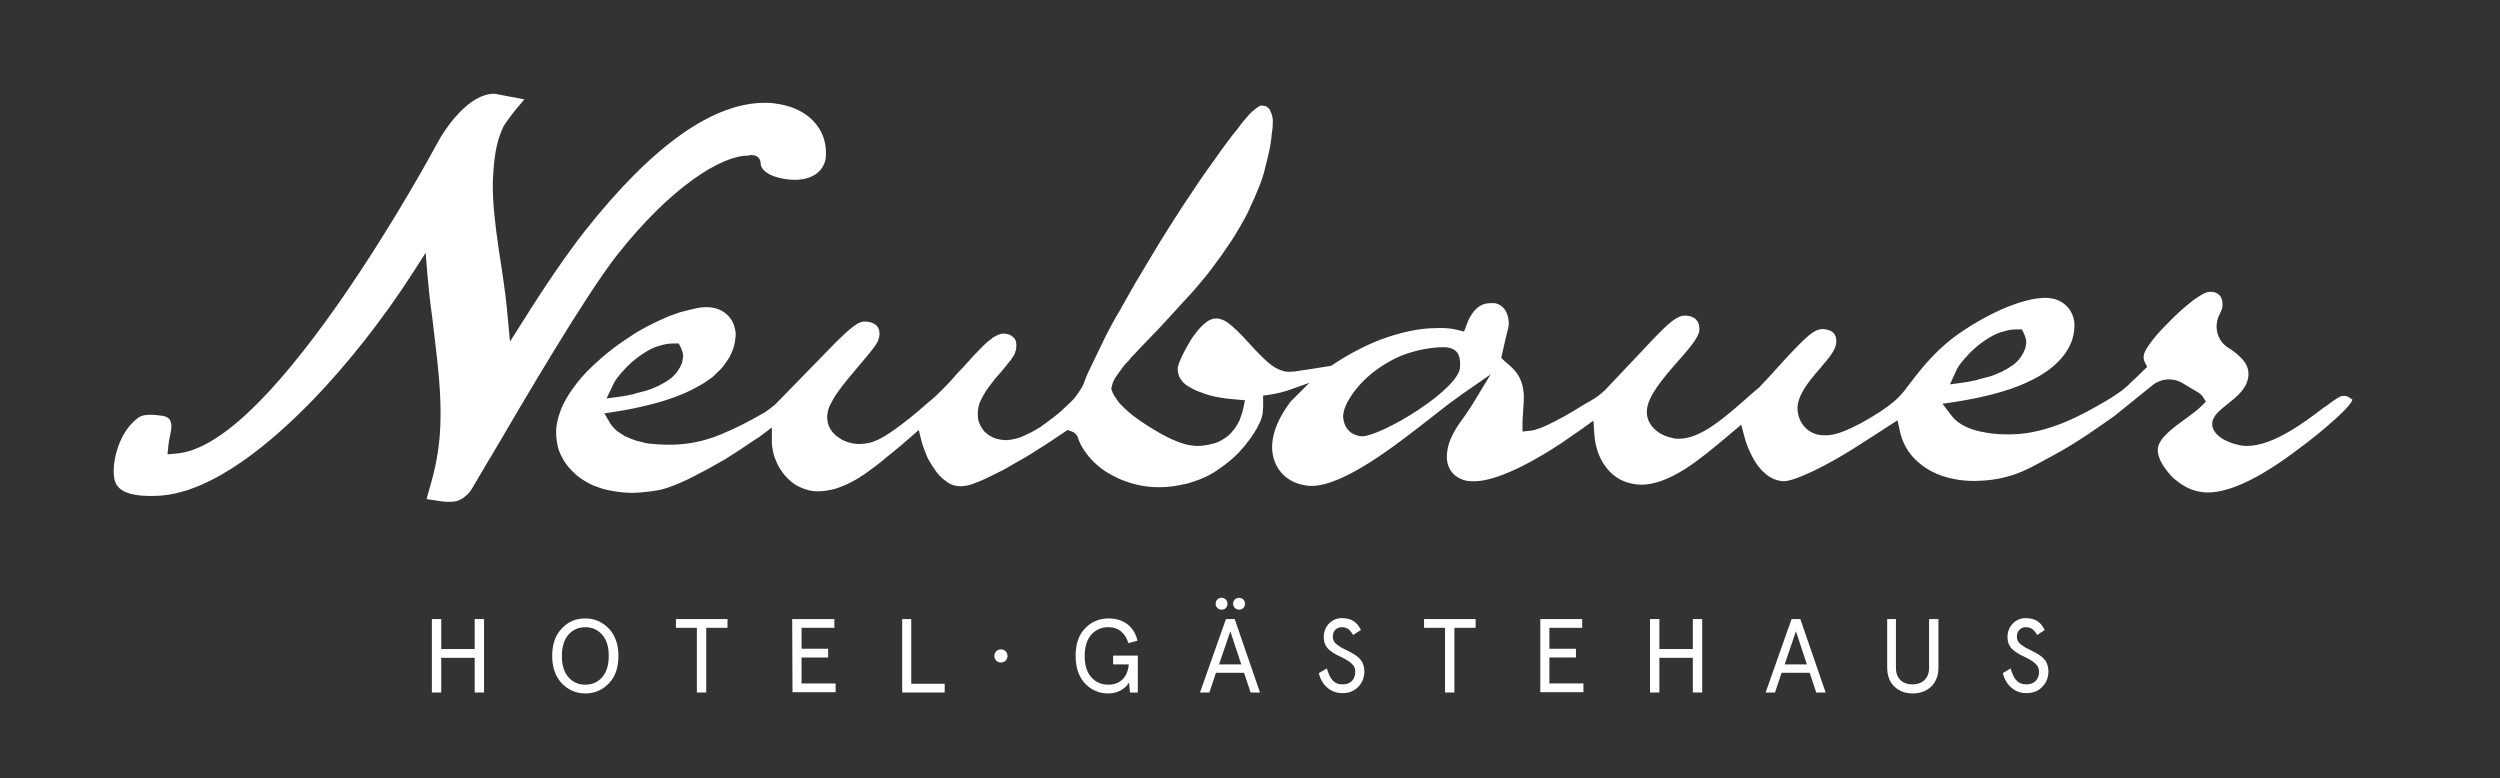 <?xml version="1.0" encoding="UTF-8"?> <svg xmlns="http://www.w3.org/2000/svg" xmlns:xlink="http://www.w3.org/1999/xlink" version="1.1" id="Ebene_1" x="0px" y="0px" viewBox="0 0 800 249" style="enable-background:new 0 0 800 249;" xml:space="preserve"><rect x="0" y="0" width="800" height="249" fill="#333333" stroke="none"/> <style type="text/css"> .st0{fill:#FFFFFF;} </style> <g> <g> <path class="st0" d="M151.9,198.1h3v23.5h-3v-11.1h-10.7v11.1h-3v-23.5h3v9.6h10.7V198.1z"></path> <path class="st0" d="M187.3,197.9c3,0,5.4,1.1,7.5,3.2c2,2.1,3.1,5.1,3.1,8.8s-1,6.7-3.1,8.8c-2,2.1-4.5,3.2-7.5,3.2 s-5.4-1.1-7.5-3.2c-2-2.1-3.1-5.1-3.1-8.8s1-6.7,3.1-8.8C181.8,198.9,184.3,197.9,187.3,197.9z M187.3,200.7c-2.2,0-4,0.8-5.4,2.4 c-1.4,1.6-2.1,3.9-2.1,6.8c0,3,0.7,5.2,2.1,6.8c1.4,1.6,3.2,2.4,5.4,2.4s4-0.8,5.4-2.4c1.4-1.6,2.1-3.9,2.1-6.8 c0-3-0.7-5.2-2.1-6.8C191.3,201.5,189.4,200.7,187.3,200.7z"></path> <path class="st0" d="M216.3,200.9v-2.8h16.5v2.8H226v20.7h-3v-20.7H216.3z"></path> <path class="st0" d="M253.5,198.1H267v2.8h-10.5v6.7h8.5v2.8h-8.5v8.3h10.9v2.8h-13.8L253.5,198.1L253.5,198.1z"></path> <path class="st0" d="M288.6,198.1h3v20.7h10.7v2.8h-13.6v-23.5H288.6z"></path> <path class="st0" d="M320.3,207.8c1.2,0,2.1,0.9,2.1,2.1c0,1.2-0.9,2.1-2.1,2.1s-2.1-0.9-2.1-2.1 C318.2,208.7,319.1,207.8,320.3,207.8z"></path> <path class="st0" d="M356.2,212.6v-2.8h7.9v11.8h-2.5l-0.3-3.2c-1.2,2-3.6,3.5-6.6,3.5c-2.9,0-5.4-1-7.4-3.1s-3.1-5-3.1-8.9 s1-6.8,3.1-8.9c2-2.1,4.6-3.1,7.5-3.1c4.8,0,8.2,2.7,9.2,7.1l-2.9,0.8c-1.1-3.4-3.3-5.1-6.4-5.1c-2.2,0-4.1,0.8-5.5,2.4 c-1.4,1.6-2.1,3.9-2.1,6.8c0,3,0.7,5.2,2.1,6.8s3.2,2.4,5.5,2.4c3.9,0,6.2-2.6,6.5-6.5H356.2z"></path> <path class="st0" d="M392.3,198.1h2.8l8.1,23.5h-3l-2.1-6.3h-9l-2.1,6.3h-3L392.3,198.1z M392.8,193.2c0,1.1-0.8,1.9-1.9,1.9 c-1,0-1.9-0.8-1.9-1.9c0-1.1,0.8-1.9,1.9-1.9S392.8,192.1,392.8,193.2z M393.7,202l-3.6,10.6h7.1L393.7,202z M398.4,193.2 c0,1.1-0.8,1.9-1.9,1.9c-1,0-1.9-0.8-1.9-1.9c0-1.1,0.8-1.9,1.9-1.9S398.4,192.1,398.4,193.2z"></path> <path class="st0" d="M433,203.2c-1.1-1.9-2.1-2.5-3.7-2.5s-2.8,1.3-2.8,2.9c0,1.1,0.3,1.9,1.4,2.7c0.5,0.4,1,0.7,1.3,0.9l1.8,0.9 c1.3,0.7,2,1,3.1,1.8c1.6,1.2,2.4,2.5,2.5,4.9c0,1.9-0.6,3.5-1.8,4.8c-1.3,1.5-3.1,2.2-5.2,2.2c-1.9,0-3.6-0.6-4.9-1.8 c-1.4-1.2-2.2-2.7-2.7-4.6l2.6-1.5c0.9,3.2,2.2,5.1,5,5.1c1.4,0,2.4-0.4,3.2-1.3c0.6-0.7,0.9-1.7,0.9-2.8c0-2-1.6-3.2-4.4-4.6 c-1.8-0.8-2.8-1.4-4-2.4c-1.2-1.1-1.7-2.4-1.7-4.1c0-1.7,0.6-3.1,1.7-4.3c1.1-1.1,2.5-1.7,4.1-1.7c3.1,0,4.9,1.3,6.1,3.8 L433,203.2z"></path> <path class="st0" d="M455.7,200.9v-2.8h16.5v2.8h-6.8v20.7h-3v-20.7H455.7z"></path> <path class="st0" d="M492.8,198.1h13.5v2.8h-10.5v6.7h8.5v2.8h-8.5v8.3h10.9v2.8h-13.8v-23.4H492.8z"></path> <path class="st0" d="M541.7,198.1h3v23.5h-3v-11.1H531v11.1h-3v-23.5h3v9.6h10.7V198.1z"></path> <path class="st0" d="M573.3,198.1h2.8l8.1,23.5h-3l-2.1-6.3h-9l-2.1,6.3h-3L573.3,198.1z M574.7,202l-3.6,10.6h7.1L574.7,202z"></path> <path class="st0" d="M603.7,198.1h3v15.7c0,3.1,1.9,5.2,5.3,5.2c3.3,0,5.3-2.1,5.3-5.2v-15.7h3v15.5c0,2.6-0.8,4.6-2.3,6.1 c-1.5,1.4-3.5,2.2-5.9,2.2s-4.3-0.7-5.9-2.2c-1.5-1.4-2.3-3.5-2.3-6.1v-15.5H603.7z"></path> <path class="st0" d="M651.9,203.2c-1.1-1.9-2.1-2.5-3.7-2.5c-1.6,0-2.8,1.3-2.8,2.9c0,1.1,0.3,1.9,1.4,2.7c0.5,0.4,1,0.7,1.3,0.9 l1.8,0.9c1.3,0.7,2,1,3.1,1.8c1.6,1.2,2.4,2.5,2.5,4.9c0,1.9-0.6,3.5-1.8,4.8c-1.3,1.5-3.1,2.2-5.2,2.2c-1.9,0-3.6-0.6-4.9-1.8 c-1.4-1.2-2.2-2.7-2.7-4.6l2.5-1.5c0.9,3.2,2.2,5.1,5,5.1c1.4,0,2.4-0.4,3.2-1.3c0.6-0.7,0.9-1.7,0.9-2.8c0-2-1.6-3.2-4.4-4.6 c-1.8-0.8-2.8-1.4-4-2.4c-1.2-1.1-1.7-2.4-1.7-4.1c0-1.7,0.6-3.1,1.7-4.3c1.1-1.1,2.5-1.7,4.1-1.7c3.1,0,4.9,1.3,6.1,3.8 L651.9,203.2z"></path> </g> <g> <path class="st0" d="M239.9,49.6c0.3,0,0.7,0,1.3,0.1c1.5,0.2,2.2,1.4,2.2,2.6c0.1,2.2,2.8,4.1,7.3,4.9c2.1,0.4,7.2,1,10.8-1.8 c1.8-1.5,2.8-3.5,2.8-5.9c0.3-8.1-5.4-14.4-14.5-16.1l0,0c-1.6-0.3-3.1-0.5-4.5-0.5c-16.9-0.3-36.5,13.6-58.2,41.1 C181.6,81,174.7,91,167.2,103l-4,6.3l-0.7-7.4c-0.4-5.1-1.1-10.2-2-16.2l-0.9-5.9c-1.1-7.5-2-14.6-1.9-21.6 c0.4-10.6,1.9-14.4,3.4-17.7l0.1-0.2c0.5-0.9,3.4-4.8,4.4-5.9l2.2-2.6l-9.5-1.8c-0.1,0-0.1,0-0.2,0c-7.8,0-15.3,10.3-18.5,16.4 c-0.1,0.2-13.4,25-30.8,50c-21.7,31.1-39.2,47.5-52.1,48.7l-3.1,0.3l0.3-3c0.1-1,0.3-2,0.5-3c0.6-2.4,0.6-4.1-0.1-5.1 c-0.1-0.2-0.6-0.9-2.1-1.2c-5.1-0.8-6.9-0.2-8,0.6c-6.9,5-8.9,16.5-7.3,20.6c0.8,2.1,2.9,3.4,6.2,4c3.1,0.6,6.6,0.4,8.3,0.3 c17.2-1.3,36-17.5,48.8-30.7c11.2-11.6,22.6-26.1,32.1-40.9l3.9-6.1l0.6,7.3c0.4,4.6,0.9,9.1,1.5,13.2l0.8,6.8 c1.1,9.2,2.2,18.7,1.8,28c-0.2,5.8-1.1,11.7-2.8,17.8l-1.6,5.7l4.6,0.7c0.7,0.1,1.6,0.2,2.7,0.2c0.7,0,1.5-0.1,2.2-0.2 c1.9-0.6,3-1.6,4-2.6c0.5-0.5,0.7-0.8,6.3-10.4l0.7-1.1c10.5-17.9,30-51.3,40.4-64.6c17.3-22,33.5-31.9,41.9-31.9H239.9z"></path> <path class="st0" d="M750.5,126.7l-0.2,0c-0.1,0-0.4,0-0.6,0c-0.9,0-2.3,1-5.3,3.2l-0.9,0.6c-6,4.6-16.1,12.2-24.5,12.2 c-0.8,0-1.5-0.1-2.2-0.2l-0.4-0.1c-4.4-0.9-8.7-3.5-8.5-7c0.2-2.2,2-3.8,4.9-6.1c3-2.4,6.4-5,6.7-9.2c0.1-2.3-0.7-4.1-3-6.2 c-1.1-1-2.2-1.9-3.6-2.7c-3.6-2.4-4.6-7-2.5-10.9c0.5-1,0.8-1.8,0.8-2.6c0.1-2.4-0.9-3.9-3.1-4.3c-0.2,0-0.6,0-1.1,0 c-1.4,0-3.6,1.6-5.2,2.7c-1.9,1.5-4.3,3.5-6.7,5.9c-1.8,1.8-4.4,4.4-6.1,6.6c-1.9,2.4-2.9,4.1-3,5.2c-0.1,0.8,0,1.4,0.3,2l0.8,1.6 l-3.6,3.5c-0.4,0.4-0.8,0.7-1.1,1c-0.3,0.3-0.6,0.5-0.8,0.8c-0.3,0.3-0.7,0.7-1.2,1.1c-1.1,1-1.8,1.5-3.6,2.7 c-0.5,0.3-0.9,0.6-1.4,0.9c-0.5,0.3-1,0.6-1.8,1.1l-0.2,0.1c-6.2,3.6-17.7,10.3-30,10.4l-0.7,0c-1.5,0-4.7,0-7.9-0.7 c-3-0.5-5.7-1.5-7.9-3c-1.3-0.9-2.2-2-2.8-2.8l-2.5-3.3l4.1-0.6c10.7-1.7,19.1-4.1,25.1-7.3c3.9-2,7-4.4,9.2-7.1 c2.4-2.9,3.7-6.1,3.8-9.5c0.3-4.5-2.7-8.4-7.2-9.2l-0.2,0c-0.7-0.1-1.2-0.2-1.7-0.2c-3.8,0-8.7,1.3-14.2,3.7 c-5.3,2.4-10.7,5.5-15.5,9.1c-6.6,5.1-10.8,10.6-14.9,16l-0.5,0.7c-2.3,2.9-4.2,4.4-7.9,6.9c-5.4,3.5-12.7,7.6-17.3,7.6 c-0.6,0-1.3,0-2.1-0.1c-4.8-0.8-7.2-5-7.1-8.8c0.2-4.2,3.6-8.4,7.3-12.6l0.3-0.4c2.5-2.9,4.7-5.5,4.8-7.8c0.2-3.5-2.2-3.9-2.9-4.1 c-0.5-0.1-1-0.2-1.5-0.2c-2.1,0-4.1,1.7-5.9,3.4c-2,1.9-4.8,4.8-9.1,9.6c-1.5,1.7-3.2,3.5-5.2,5.6l-0.2,0.2 c-0.6,0.5-1.2,1-1.8,1.5c-0.6,0.5-1.2,1.1-1.8,1.6c-7.4,6.5-15,13.2-21.9,13.2c-0.7,0-1.4,0-2.3-0.3c-4.2-0.8-8.3-4.1-8-8.7 c0.2-4.5,5-10.2,10.2-16.1l0.2-0.2c3.4-3.9,6.2-7.2,6.4-9.4c0.1-1.8-0.4-4-3.4-4.6c-0.3,0-0.7-0.1-0.9-0.1l-0.4,0 c-2.5,0-5.3,2.6-9.2,6.6l-15.6,16.5c-0.8,0.9-2.2,2.1-2.9,2.6c-0.3,0.2-0.5,0.3-0.6,0.4l-0.4,0.3c-0.6,0.4-1.3,0.8-2.3,1.4l-0.1,0 c-3,1.8-6.6,4.1-10.2,5.9c-3.6,1.9-6.2,2.9-7.9,3.1l-2.7,0.3l0-3.3l0.4-6.4c0.4-7.4-3.1-10.3-5.5-12.3l-0.2-0.2 c-0.2-0.2-0.4-0.3-0.6-0.5l-0.9-0.9l0.3-1.3c0.3-1.5,0.9-4,1.3-5.7c0.6-2.2,0.7-3,0.8-3.5c0.1-1.8-0.3-3.4-1.1-4.7 c-0.8-1.2-2-2.1-3.5-2.3C478,97,477.4,97,477,97c-2.5,0-4.5,1.2-6,3.5c-0.7,1-1.3,2.3-1.7,3.5l-0.8,2.1l-3.3-0.8 c-1.8-0.3-3.6-0.4-5.6-0.3l-0.1,0c-5.3,0-11.3,1.3-17.8,3.7c-5.4,2.1-10.7,5-15.5,8.2c-0.1,0.1-0.3,0.2-0.5,0.2l-6.9,1.1 c-1.2,0.2-3,0.4-3.4,0.5c-0.3,0-0.5,0.1-0.6,0.1c-0.4,0.1-0.7,0.1-1.1,0.1c-0.9,0.1-1.6,0.1-2.4,0c-0.8-0.2-1.5-0.4-2.3-0.8 c-0.7-0.3-1.7-0.8-3.4-2.3c-1.7-1.5-4-3.8-6-6.1c-2.4-2.7-4.8-4.9-5.5-5.5c-1.1-0.9-1.7-1.3-2.3-1.6l-0.2-0.1 c-0.9-0.4-1.7-0.6-2.3-0.6c-0.3,0-0.6,0.1-1.1,0.1l0,0c-0.5,0.2-0.9,0.3-1.3,0.5c-0.4,0.2-0.9,0.6-1.5,1.1c-0.7,0.6-1.3,1.2-2,2 l-0.3,0.4c-0.7,0.9-1.5,1.9-2.1,2.9c-1.1,1.8-2.1,3.7-2.7,4.9c-0.5,1-0.7,1.7-1,2.4c-0.1,0.2-0.1,0.3-0.2,0.5 c-0.1,0.4-0.2,0.7-0.2,0.9l0,0.3c-0.1,0.5,0,1,0.2,1.8c0.1,0.6,0.4,1.1,0.7,1.6c0.4,0.6,0.8,1.1,1.4,1.6c0.9,0.7,1.8,1.2,2.8,1.7 c0.8,0.4,1.7,0.8,2.7,1.1c1,0.4,1.9,0.7,2.8,0.9c0.8,0.2,2,0.5,2.8,0.6c0.5,0.1,1,0.1,1.3,0.2c0.2,0,0.3,0.1,0.4,0.1l0.5,0 c0.8,0.2,1.8,0.2,2.8,0.3l3.1,0.3l-0.6,2.8c-0.2,0.9-0.5,1.8-0.9,2.9c-0.3,0.9-0.7,1.7-1.2,2.4c-0.3,0.6-0.7,1.1-1.1,1.5l-0.2,0.3 c-0.8,1.1-1.8,1.8-2.9,2.5c-1.1,0.7-2.3,1.3-3.9,1.6c-1.5,0.4-3.1,0.6-4.6,0.6c-0.7,0-1.3-0.1-1.9-0.2l-0.2,0 c-1.3-0.2-2.6-0.6-4.4-1.3c-2-0.8-3.8-1.7-5.5-2.7c-1.8-1-3.9-2.3-6.1-3.8c-0.6-0.4-1.2-0.9-1.8-1.3c-0.3-0.2-0.5-0.4-0.8-0.6 c-0.9-0.7-1.6-1.4-2.3-2l-1.7-1.7c-0.4-0.5-0.7-0.9-1-1.4c-0.7-0.9-1.2-1.8-1.5-2.7l-0.2-0.7l0.2-0.7c0.1-0.4,0.2-1,0.5-1.6 c0.3-0.7,0.7-1.4,1.4-2.3c0.3-0.4,0.5-0.7,0.8-1.1c0.3-0.4,0.5-0.7,0.8-1.1c0.4-0.6,0.8-1,1.2-1.4c0.2-0.2,0.3-0.3,0.5-0.5 c0.6-0.8,1.4-1.7,2.6-2.9c0.8-0.9,1.9-2,3.5-3.7l3.4-3.5c2.3-2.5,5.2-5.6,7.9-8.6c1.2-1.3,2.4-2.6,3.5-3.8c3-3.5,5-5.9,6.7-8.3 c1.5-2,2.9-3.9,4.4-6.2c1.4-2,2.7-4.1,3.9-6.2c1.1-1.9,2.2-3.9,3.1-5.9l0-0.1c1-2,1.8-3.9,2.6-5.9c1-2.3,1.7-4.5,2.2-6.6 c0.6-2.2,1.1-4.4,1.6-6.8c0.3-1.6,0.5-3.2,0.6-4.6c0.1-0.5,0.1-0.9,0.2-1.3c0.1-1.4,0.1-2.1,0.1-2.8c0-0.5-0.1-0.8-0.2-1.2 c-0.1-0.4-0.2-0.8-0.3-1.1c0,0,0,0,0,0l-0.2-0.2l-0.1-0.4c-0.1-0.1-0.2-0.3-0.2-0.5l0,0l-0.2-0.2c-0.2-0.2-0.2-0.2-0.3-0.3 l-0.7-0.5c-0.4-0.1-0.9-0.2-1.3-0.2c-0.4,0-0.6,0-0.7,0.1c-0.1,0.1-0.2,0.1-0.3,0.2c-0.2,0.1-0.3,0.2-0.5,0.3 c-0.4,0.3-0.9,0.7-1.5,1.2c-0.6,0.5-1.3,1.3-1.9,2c-0.7,0.8-1.3,1.5-1.9,2.3l-0.8,1.1c-0.5,0.6-1,1.3-1.7,2.1 c-0.6,0.8-1.3,1.7-2.1,2.8l-1.5,2c-1,1.4-2.2,3.2-3.6,5.1l-1.8,2.5c-2.2,3.1-4.6,6.9-6.8,10.1c-2.7,4.1-5.2,8.1-7.5,11.8 c-1.7,2.8-3.4,5.7-5.1,8.5c-0.8,1.4-1.6,2.7-2.4,4c-2,3.5-3.9,6.8-5.5,9.7l-0.9,1.5c-2.1,3.7-3.6,6.6-4.9,9.4 c-1.5,3.1-3,6.2-4.2,8.7c-0.5,1.1-0.8,1.8-1,2.4c-0.3,0.8-0.5,1.5-1.1,2.5c-1.3,2.1-2.2,3.3-3.2,4.3c-3,2.9-3.8,3.6-5.6,5 c-1.4,1.1-2.8,2.1-4.2,3.1l-0.2,0.2c-0.6,0.3-1.1,0.6-1.6,0.9c-0.7,0.4-1.3,0.8-1.9,1c-2.5,1.3-3.8,1.7-4.9,1.9 c-1.5,0.3-2.7,0.5-4.2,0.2l0,0c-0.7-0.1-1.6-0.3-2.5-0.7c-0.4-0.2-1-0.5-1.6-0.9c-0.5-0.4-0.9-0.8-1.3-1.1l-0.2-0.3 c-0.4-0.5-0.7-1-1-1.6c-0.2-0.5-0.6-1.2-0.7-2c-0.1-0.7-0.1-1.4-0.1-2c0-0.7,0.1-1.2,0.2-1.7l0-0.2c0.2-0.8,0.4-1.4,0.8-2.2 c0.4-0.8,0.8-1.6,1.8-3.2l0.1-0.1c1.5-2.1,2.9-3.9,4.4-5.5c1.5-1.8,2.7-3.3,3.4-4.2c0.6-0.9,1-1.5,1.1-1.8 c0.1-0.2,0.2-0.5,0.2-0.7c0.1-0.2,0.2-0.4,0.2-0.5l0-0.1c0.1-0.5,0.1-0.7,0.1-0.7l0-0.3c0.1-0.5,0-1-0.1-1.6 c-0.1-0.4-0.2-0.7-0.5-1l-0.2-0.2c-0.1-0.2-0.5-0.4-0.8-0.7c-0.5-0.3-0.8-0.4-1.2-0.5l-0.2,0c-0.9-0.2-1.5-0.2-2.1,0l-0.2,0.1 c-0.3,0.1-0.5,0.1-0.8,0.3l-0.2,0.1c-0.4,0.2-0.9,0.4-1.4,0.8l-0.2,0.2c-0.7,0.5-1.6,1.2-2.3,1.9l-1.3,1.3 c-0.5,0.5-1.1,1.1-2.4,2.5l-1.6,1.8c-1.1,1.2-2.3,2.5-3.4,3.6c-0.4,0.5-0.8,0.9-1.2,1.4c-1,1.1-1.8,2-2.5,2.7 c-2.7,2.7-3.3,3.3-3.9,3.8c-0.5,0.4-1.2,1-1.8,1.5c-3.9,3.5-7.9,6.6-10.4,8.4c-2.8,2-4.3,2.8-5.5,3.4c-1.1,0.5-2.2,0.9-3.2,1.1 l-0.1,0c-1.7,0.3-3.1,0.4-4.8,0.1l-0.3-0.1c-0.5-0.1-1.2-0.2-1.8-0.5c-0.6-0.2-1.3-0.5-2-1c-0.1-0.1-0.2-0.1-0.3-0.2 c-0.3-0.2-0.6-0.4-1-0.7c-1.9-1.7-2.8-3.6-2.8-6c0-0.6,0.1-1.1,0.2-1.6l0-0.2c0.2-0.8,0.5-1.6,1-2.5c0.4-0.8,1-2,2.6-4.2 c1.2-1.7,3.3-4.3,6.3-7.8c1.7-2,3.5-4.1,4.6-5.6c0.9-1.1,1.1-1.6,1.4-2.1l0.1-0.2c0.1-0.2,0.2-0.4,0.2-0.6 c0.1-0.2,0.1-0.4,0.2-0.6c0-0.2,0.1-0.3,0.1-0.4l0-0.3c0.1-0.5,0-1.1-0.1-1.7c-0.1-0.4-0.4-0.9-0.6-1.2c-0.3-0.3-0.6-0.6-1-0.8 c-0.7-0.4-1.8-0.7-2.9-0.7c-0.2,0-0.5,0-0.6,0c-0.4,0.1-0.6,0.2-1,0.3c-0.4,0.2-0.7,0.3-0.9,0.4l-0.2,0.2l-0.2,0.1 c-0.4,0.2-1,0.7-2,1.5c-1.1,0.9-2.7,2.4-4.3,4L248,129.5c-1.7,1.3-2.8,2.3-3.9,2.8c-4.5,2.6-8.8,4.8-13.4,6.7 c-4.1,1.7-7,2.3-9.2,2.7c-2.5,0.4-4.6,0.6-6.6,0.6h-0.3c-1.3,0-2.7,0-3.9-0.1c-0.4,0-0.8-0.1-1.1-0.1c-0.5,0-1-0.1-1.5-0.1 c-0.2,0-0.5-0.1-0.8-0.1c-0.3-0.1-0.7-0.1-1.1-0.2l-0.3-0.1c-0.2-0.1-0.4-0.1-0.7-0.2c-0.7-0.2-1.5-0.3-2.2-0.6 c-1-0.3-1.8-0.7-2.5-1c-0.6-0.2-1-0.5-1.4-0.8c-0.2-0.1-0.4-0.2-0.5-0.3l-0.3-0.2c-0.3-0.2-0.8-0.5-1.2-0.9 c-0.7-0.6-1.3-1.3-1.8-2.1l-1.9-3.2l3.7-0.6c3.3-0.5,6.9-1.2,10.8-2.2c2.9-0.7,5.5-1.5,8.2-2.5c2.4-0.9,4.4-1.8,5.9-2.6 c1.5-0.8,3-1.6,4.1-2.4c1.4-0.9,2.3-1.6,3-2.4l0.1-0.1c1-0.9,1.7-1.6,2.3-2.4c0.7-0.9,1.4-2,2-2.9c0.5-1.1,1-2.1,1.3-3.2 c0.3-1,0.5-2.1,0.6-3.4c0.1-1-0.1-2-0.4-3.1c-0.3-1.1-0.8-2-1.4-2.8l-0.1-0.1c-0.5-0.7-1.3-1.4-2.3-2c-1.5-0.9-3.2-1.3-4.8-1.3 l-0.1,0c-1.3,0-2.5,0.1-3.7,0.4c-1.4,0.3-3.1,0.7-4.9,1.2c-1.9,0.6-4,1.4-5.5,2.1c-1.4,0.6-2.8,1.3-4.2,2l-1,0.5 c-1.8,1-3.5,1.9-5.2,3.1c-1.4,0.9-2.7,1.8-4.1,2.8l-1.1,0.8c-2.8,2.1-5.9,4.8-8.7,7.6c-2.6,2.7-4.5,5.3-5.8,7.3 c-1.4,2.2-2.4,4.2-3,6.1c-0.6,1.8-1,3.5-1.1,5c-0.1,1.6,0,3.2,0.3,4.7c0.2,1.4,0.7,2.9,1.5,4.3c0.7,1.5,1.6,2.7,2.6,3.8 c1.2,1.3,2.3,2.3,3.6,3.2c1.7,1.1,3.1,1.9,4.5,2.4l0.1,0c1.4,0.6,3,1.1,5.4,1.5c2.1,0.4,4.1,0.6,6.2,0.6c1.9,0,4-0.2,6.4-0.5 c2.2-0.3,4.1-0.7,6.6-1.7c2.7-1,6.3-2.7,9.7-4.6c1.5-0.7,3-1.6,4.6-2.5c1.7-0.9,3.2-1.8,5.3-3.2c1.2-0.7,2.4-1.6,3.5-2.3 c1.2-0.8,2.4-1.6,3.3-2.2c0.2-0.1,0.4-0.3,0.6-0.4c0.3-0.2,0.5-0.3,0.8-0.5l4-3v5c0,0.1,0,0.2,0,0.4c0,0.3,0.1,0.5,0.1,0.7 c0.2,1.4,0.5,2.8,1,4.1l0.1,0.1c0.4,1.2,1,2.3,1.8,3.5l0.1,0.1c0.6,1,1.5,2,2.6,3c1,0.9,2,1.6,3.1,2.1c2.1,1,4.2,1.5,6.2,1.4 l0.1,0c1.3,0,2.6-0.2,4-0.5c1.2-0.2,2.7-0.8,4.4-1.5c1.9-0.9,3.9-1.9,5.4-3l0.5-0.3c0.7-0.5,1.3-0.9,2.1-1.5l0.1-0.1 c0.8-0.5,1.9-1.4,4.2-3.2l0.3-0.3c2.1-1.7,5-4,7.8-6.5l3.1-2.7l1,4c0.1,0.4,0.2,0.8,0.4,1.2c0.1,0.3,0.2,0.6,0.3,0.9 c0.3,0.7,0.5,1.4,0.8,2c0.3,0.7,0.5,1.3,0.9,1.8c0.7,1.3,1.6,2.6,2.4,3.7c0.6,0.8,1.2,1.4,1.9,2c0.5,0.4,1.1,0.8,1.7,1.3 c1.4,0.8,2.6,1.1,4.2,1.1c0.6,0,1.4-0.2,2.3-0.3c0.8-0.2,1.8-0.6,3.1-1.1c0.7-0.3,1.5-0.6,2.3-1c0.6-0.3,1.1-0.5,1.7-0.8 c0.8-0.4,1.6-0.8,2.4-1.2c0.5-0.2,0.9-0.5,1.4-0.7c0.9-0.5,1.9-1,3-1.7c0.5-0.3,0.9-0.5,1.4-0.8c1.7-0.9,3.3-1.9,4.8-2.8 c3-1.9,6.5-4.1,8.6-5.6c0.8-0.5,1.4-0.9,2-1.3l1-0.7l1.2,0.4c0.9,0.3,1.6,0.9,2,1.7l0.1,0.3c0.5,1.5,1.2,2.9,2.1,4.2 c0.9,1.3,2,2.7,3.3,3.9c1.5,1.4,2.8,2.4,4.2,3.2c1.9,1.1,3.6,2,5.1,2.5c2.6,1,5.1,1.6,7.6,1.9c2.6,0.3,5.3,0.3,8.2-0.1 c1.4-0.2,2.8-0.5,4.3-0.8l0.4-0.1c1.6-0.5,3.2-1,4.8-1.7c1.4-0.6,3.2-1.5,5-2.8c2.2-1.5,3.9-2.9,5.4-4.3c0.7-0.6,1.3-1.3,2-2.1 l0.2-0.2c0.5-0.5,0.9-1.1,1.4-1.7c0.2-0.3,0.4-0.6,0.7-0.9c0.5-0.7,1.1-1.5,1.6-2.3l0.8-1.3c0.4-0.8,0.8-1.5,1.1-2.1 c0.4-0.9,0.7-1.7,0.8-2.3c0.1-0.5,0.2-0.9,0.2-1.2c0-0.4,0-0.8,0.1-1.2c0-0.2,0-0.3,0-0.4v-3.6l2.1-0.3c1.2-0.2,2.4-0.4,3.5-0.7 l0.7-0.2c0.9-0.2,1.8-0.5,2.6-0.8l5.9-2.1l-6.1,6.1c-0.1,0.1-0.1,0.2-0.2,0.3c-3.4,4.6-5.3,9-5.6,13.2c-0.4,6.6,3.6,11.9,10,13.1 c0.8,0.2,1.8,0.3,2.6,0.3c10.5-0.1,26.8-12.9,38.7-22.2c3.1-2.5,6.4-5,9.1-6.9l9.5-6.6l-6,9.9c-0.7,1.1-1.5,2.3-2.2,3.3 c-2.5,3.4-5.6,7.6-5.8,12.7c-0.2,4.3,2.3,7.4,6.6,8.2l0.1,0c0.6,0.1,1.4,0.1,2.2,0.1c3.4,0,11.6-1.6,27.6-12.1 c2.3-1.6,4.6-3.2,6.8-4.7l3.6-2.6l0.3,4.5c0.3,3.7,1.3,6.8,3,9.4c2.3,3.5,5.4,5.6,9.2,6.3c0.9,0.2,1.8,0.3,2.8,0.3 c4.1,0,8.5-1.6,14-5c4.4-2.8,9.2-6.8,14.2-11l3.8-3.2l1,3.8c0.5,2.1,1.4,4.2,2.4,6.2c1.3,2.6,4.2,7,8.7,7.9c0.2,0,0.9,0.2,1.4,0.2 c2.3,0,6.4-1.8,9.4-3.2c4.4-2.1,9-4.7,13.1-7.3l5-3.2c2.4-1.5,4.3-2.8,5.9-3.8l3.1-2l0.8,3.6c0.6,2.9,2,5.7,4,8 c3.3,3.7,7.9,6.2,13.4,7.2c1.9,0.4,4.1,0.6,6.3,0.6c10.7-0.1,16.5-3.3,22.6-6.7c8-4.2,13.2-7.7,17.6-10.8c0.7-0.5,1.4-0.9,2-1.4 c0.9-0.6,1.8-1.2,2.6-1.8l11.9-9.6c2.8-2.5,6.9-2.9,10-1l4.2,2.5c1,0.5,1.7,1.1,2.2,1.7l1.1,1.7l-1.5,1.5 c-0.9,0.9-2.4,2.1-3.8,3.1c-0.4,0.3-0.8,0.6-1.1,0.8c-4.1,3-8.7,6.3-9,9.7c-0.2,3.7,3.1,7.5,5,9.4l0.1,0.1 c2.2,1.8,4.7,3.6,8.1,4.2c1,0.2,1.9,0.3,2.9,0.3c7.1-0.1,16.6-4.6,28.9-13.9c4.6-3.4,8.7-6.8,12-9.8c4.2-3.8,5.1-5.4,5.3-6 C752.3,127.7,751.7,126.9,750.5,126.7z M625.9,118.8c0.6-1.4,1.4-2.4,2-3.1c0.4-0.6,0.9-1.1,1.4-1.6c0.2-0.2,0.4-0.5,0.6-0.7 l0.1-0.1c0.7-0.7,1.4-1.4,2.1-2c1.6-1.4,3.2-2.5,4.7-3.4c1.7-1,3.2-1.6,4.6-1.9c1.3-0.4,2.5-0.6,4.1-0.6h1.5l0.7,1.4 c0.2,0.4,0.3,0.8,0.5,1.4l0.1,0.4c0,0.2,0.1,0.4,0.1,0.7l0,0.4c-0.1,0.7-0.2,1.5-0.5,2.3l-0.1,0.1c-0.2,0.6-0.5,1.2-1,1.9 c-0.6,1-1.5,1.9-2.6,2.8l-0.2,0.1c-0.4,0.3-1,0.7-1.7,1.1c-0.3,0.2-0.6,0.3-0.9,0.5c-0.3,0.1-0.6,0.3-0.9,0.5l-0.3,0.1l-2.1,0.9 c-0.8,0.3-1.6,0.6-2.7,0.8c-0.4,0.1-0.9,0.3-1.5,0.4c-0.4,0.1-0.8,0.2-1.3,0.4c-1.3,0.3-2.8,0.6-4.2,0.8L624,123L625.9,118.8z M196.1,123.3c0.6-1.4,1.4-2.4,2-3.1c0.4-0.6,0.9-1.1,1.4-1.6c0.2-0.2,0.4-0.5,0.6-0.7l0.1-0.1c0.7-0.7,1.4-1.4,2.1-2 c1.6-1.4,3.2-2.5,4.7-3.4c1.7-1,3.2-1.6,4.6-1.9c1.3-0.4,2.5-0.6,4.1-0.6h1.5l0.7,1.4c0.2,0.4,0.3,0.8,0.5,1.4l0.1,0.4 c0,0.2,0.1,0.4,0.1,0.7l0,0.4c-0.1,0.7-0.2,1.5-0.5,2.3l-0.1,0.1c-0.2,0.6-0.5,1.2-1,1.9c-0.6,1-1.5,1.9-2.6,2.8l-0.2,0.1 c-0.4,0.3-1,0.7-1.7,1.1c-0.3,0.2-0.6,0.3-0.9,0.5c-0.3,0.1-0.6,0.3-0.9,0.5l-0.3,0.1l-2.1,0.9c-0.8,0.3-1.6,0.6-2.7,0.8 c-0.4,0.1-0.9,0.3-1.5,0.4c-0.4,0.1-0.8,0.2-1.3,0.4c-1.3,0.3-2.8,0.6-4.2,0.8l-4.5,0.6L196.1,123.3z M467.2,117.7 c-0.1,0.9-0.7,2.9-4,6.1c-2.2,2.2-5.3,4.7-9.4,7.4c-7.1,4.7-15,8.4-17.8,8.4c-0.4,0-0.9,0-1.5-0.2c-1.7-0.4-2.9-1.3-3.8-2.8 c-0.8-1.5-0.9-2.9-0.9-3.4l0-0.1c0.1-3.1,3-8.4,8.9-13.4c3.1-2.5,6.4-4.5,10-6c4.3-1.6,8.5-2.5,13-2.6c0.7,0,1.3,0,2,0.2 C466.9,112,467.4,114.4,467.2,117.7z"></path> </g> </g> </svg> 